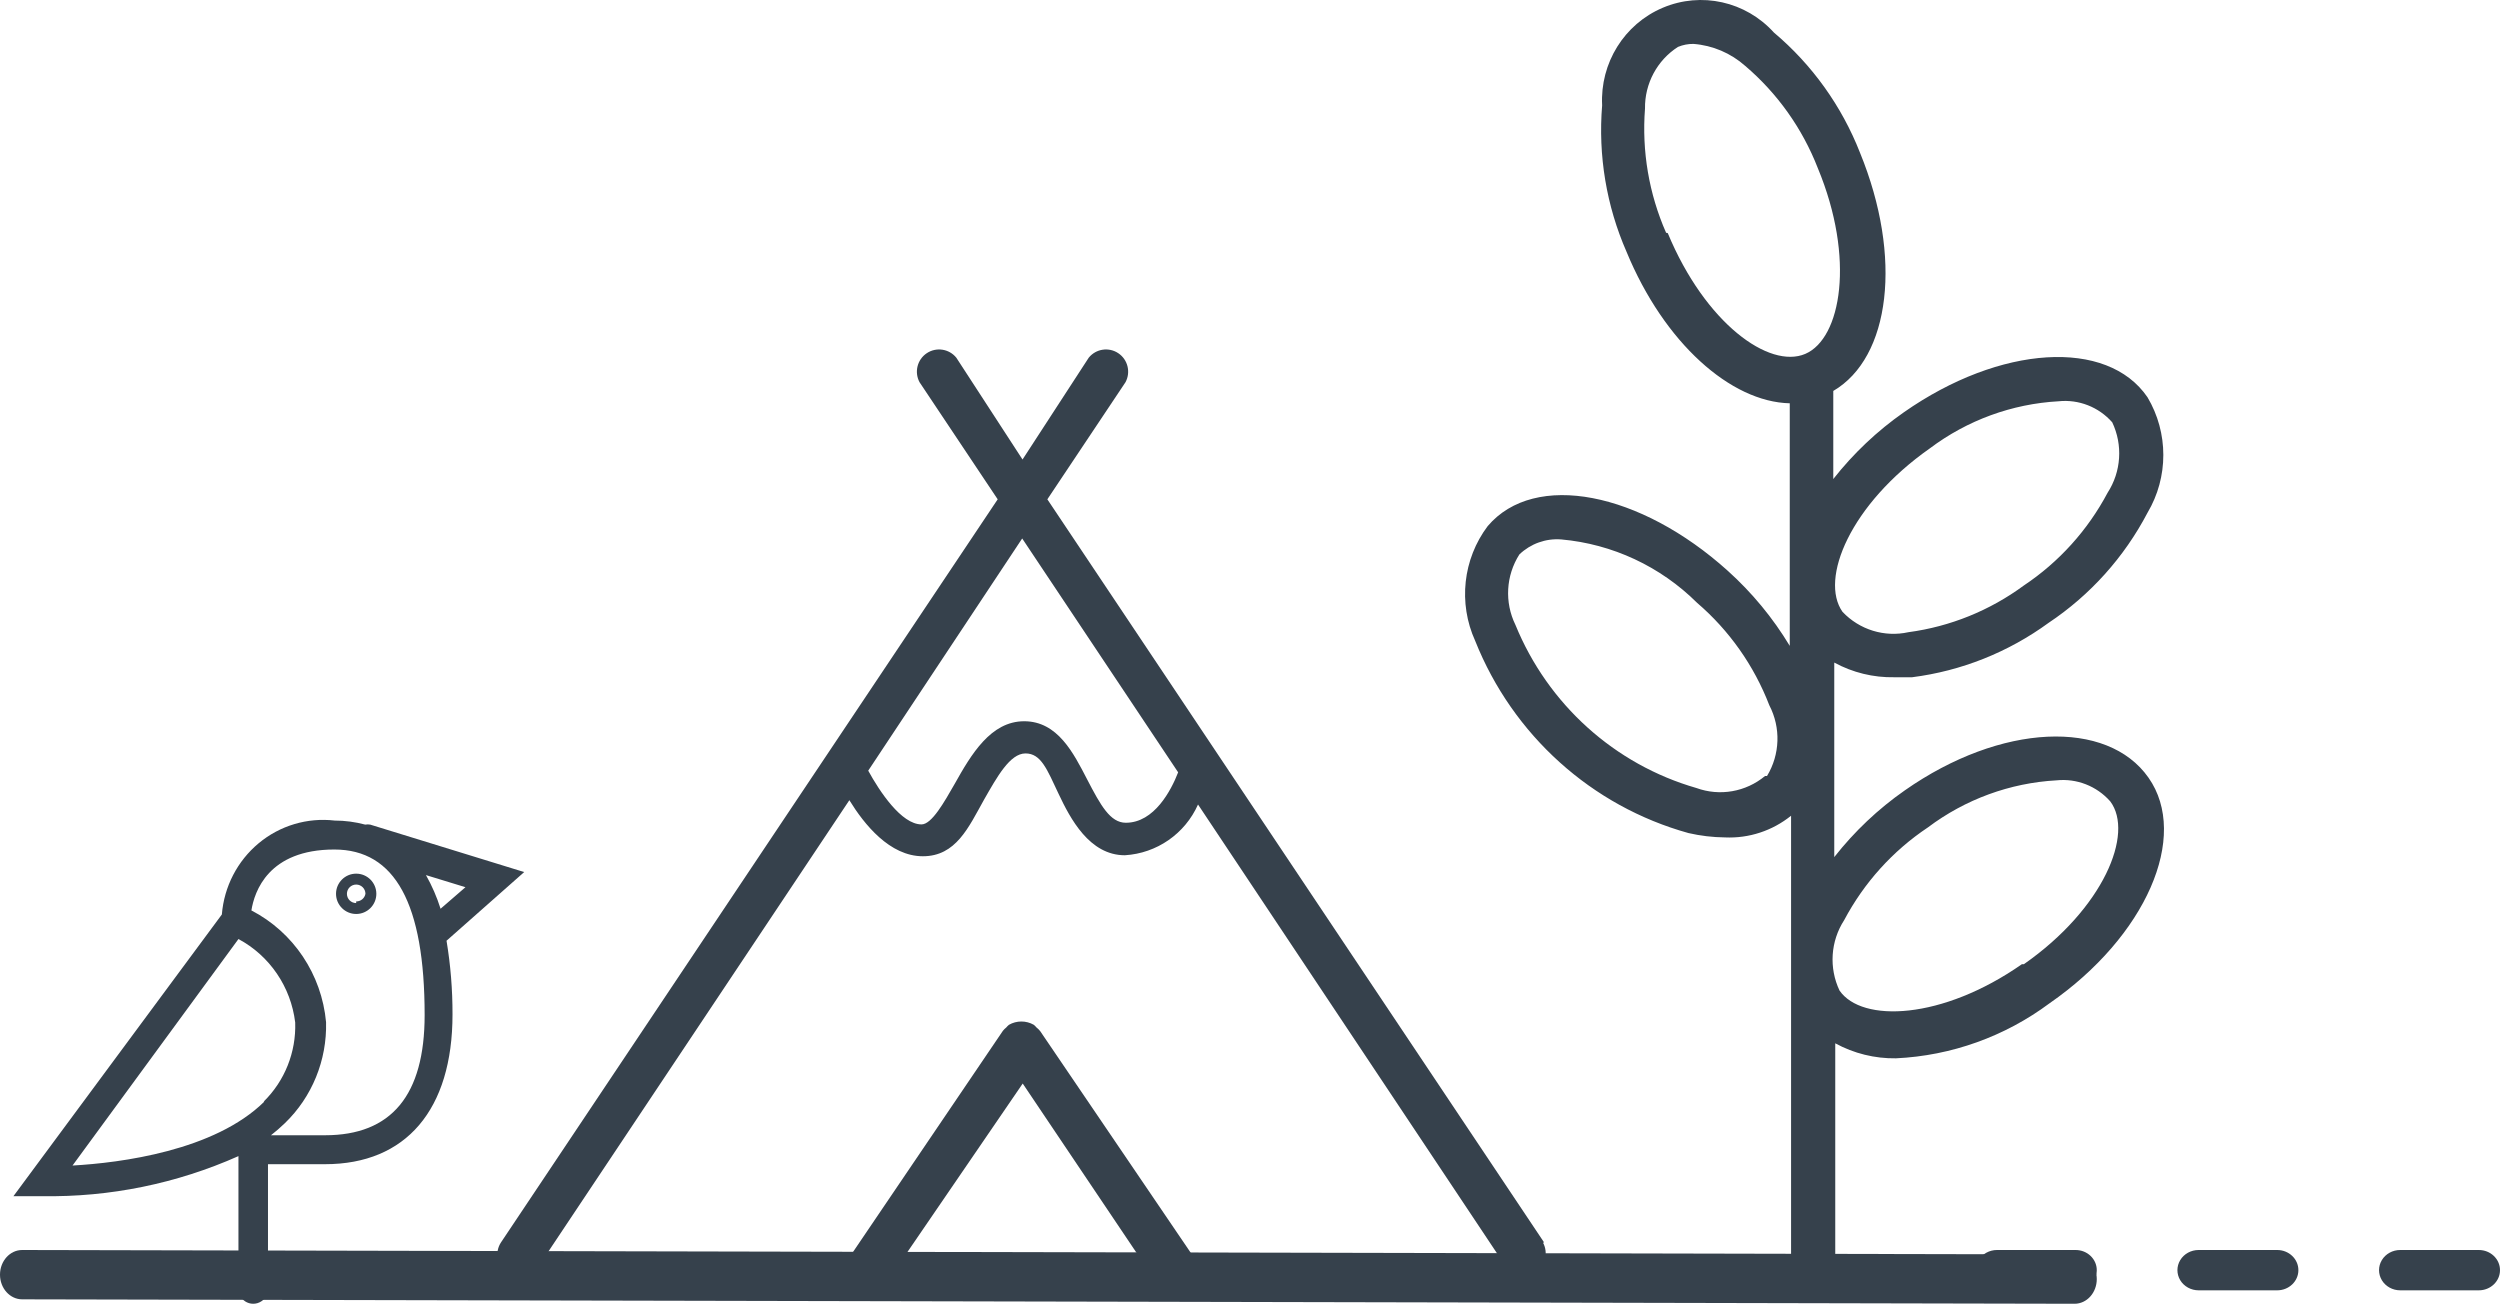 <?xml version="1.0" encoding="UTF-8"?>
<svg width="186px" height="97px" viewBox="0 0 186 97" version="1.1" xmlns="http://www.w3.org/2000/svg" xmlns:xlink="http://www.w3.org/1999/xlink">
    <!-- Generator: Sketch 46.2 (44496) - http://www.bohemiancoding.com/sketch -->
    <title>Illustration 2</title>
    <desc>Created with Sketch.</desc>
    <defs></defs>
    <g id="Pages" stroke="none" stroke-width="1" fill="none" fill-rule="evenodd">
        <g id="1.-HOME" transform="translate(-1004, -2023)" fill="#36414C">
            <g id="Illustration-2" transform="translate(1004, 2023)">
                <g id="Group-3">
                    <path d="M154.347,97 L154.347,97 L1.653,96.671 C0.74,96.671 0,95.849 0,94.836 C0,93.822 0.74,93 1.653,93 L1.653,93 L154.347,93.329 C155.26,93.329 156,94.151 156,95.164 C156,96.178 155.26,97 154.347,97 L154.347,97 Z" id="Shape"></path>
                    <path d="M154.426,96 L148.574,96 C148.012,96 147.492,95.714 147.211,95.25 C146.93,94.786 146.93,94.214 147.211,93.75 C147.492,93.286 148.012,93 148.574,93 L154.426,93 C155.295,93 156,93.672 156,94.5 C156,95.328 155.295,96 154.426,96 L154.426,96 Z" id="Shape"></path>
                    <path d="M169.426,96 L163.574,96 C163.012,96 162.492,95.714 162.211,95.25 C161.93,94.786 161.93,94.214 162.211,93.75 C162.492,93.286 163.012,93 163.574,93 L169.426,93 C170.295,93 171,93.672 171,94.5 C171,95.328 170.295,96 169.426,96 L169.426,96 Z" id="Shape"></path>
                    <path d="M184.426,96 L178.574,96 C178.012,96 177.492,95.714 177.211,95.25 C176.93,94.786 176.93,94.214 177.211,93.75 C177.492,93.286 178.012,93 178.574,93 L184.426,93 C185.295,93 186,93.672 186,94.5 C186,95.328 185.295,96 184.426,96 L184.426,96 Z" id="Shape"></path>
                    <path d="M114.877,92.433 L77.923,37.149 L83.737,28.437 C84.141,27.686 83.908,26.751 83.2,26.278 C82.491,25.805 81.54,25.949 81.003,26.611 L76.076,34.188 L71.149,26.611 C70.612,25.949 69.66,25.805 68.952,26.278 C68.244,26.751 68.011,27.686 68.414,28.437 L74.228,37.149 L37.275,92.433 C37.033,92.8 36.946,93.248 37.033,93.678 C37.121,94.109 37.377,94.487 37.743,94.728 C38.013,94.908 38.331,95.002 38.655,95 C39.21,95.001 39.728,94.723 40.034,94.26 L63.192,59.534 C64.3,61.336 66.197,63.705 68.661,63.705 C71.124,63.705 72.06,61.558 73.218,59.485 C74.179,57.807 75.14,56.055 76.298,56.055 C77.455,56.055 77.899,57.239 78.761,59.066 C79.623,60.892 81.052,63.631 83.688,63.631 C86.064,63.488 88.163,62.033 89.133,59.855 L112.068,94.284 C112.605,94.946 113.556,95.091 114.265,94.617 C114.973,94.144 115.206,93.209 114.803,92.458 L114.877,92.433 Z M83.762,61.213 C82.604,61.213 81.89,59.929 80.88,57.98 C79.87,56.03 78.687,53.661 76.199,53.661 C73.711,53.661 72.257,56.129 71.026,58.325 C70.262,59.658 69.326,61.336 68.562,61.336 C67.059,61.336 65.433,58.868 64.596,57.338 L76.051,40.062 L87.654,57.461 C87.137,58.794 85.881,61.213 83.762,61.213 L83.762,61.213 Z" id="Shape"></path>
                    <path d="M77.391,76.718 C77.31,76.616 77.218,76.524 77.116,76.445 C77.055,76.373 76.988,76.306 76.916,76.246 L76.916,76.246 C76.343,75.918 75.637,75.918 75.065,76.246 L75.065,76.246 C74.992,76.306 74.925,76.373 74.865,76.445 C74.772,76.518 74.689,76.601 74.615,76.693 L74.615,76.693 L63.31,93.374 C62.958,93.865 62.901,94.508 63.163,95.053 C63.425,95.598 63.964,95.959 64.571,95.997 C65.178,96.035 65.758,95.743 66.086,95.235 L76.09,80.615 L85.92,95.235 C86.231,95.701 86.757,95.981 87.32,95.98 C87.649,95.982 87.971,95.887 88.246,95.707 C88.618,95.464 88.877,95.084 88.966,94.651 C89.055,94.217 88.967,93.767 88.721,93.398 L77.391,76.718 Z" id="Shape"></path>
                    <path d="M141.719,58.803 C139.736,60.186 137.967,61.86 136.469,63.768 L136.469,49.295 C137.84,50.041 139.378,50.417 140.934,50.387 L142.259,50.387 C145.926,49.92 149.418,48.528 152.415,46.34 L152.415,46.34 C155.509,44.278 158.04,41.46 159.775,38.148 C161.344,35.504 161.344,32.201 159.775,29.558 C156.782,25.163 148.809,25.66 141.646,30.675 C139.664,32.06 137.895,33.733 136.396,35.64 L136.396,29.086 L136.396,29.086 C140.64,26.603 141.572,19.155 138.383,11.36 C137.021,7.886 134.819,4.813 131.98,2.422 C129.884,0.102 126.574,-0.636 123.708,0.578 C120.842,1.791 119.038,4.695 119.199,7.835 C118.892,11.564 119.517,15.312 121.014,18.733 C123.811,25.511 128.766,29.905 133.158,30.005 L133.158,43.709 L133.158,43.709 L133.158,48.053 C131.902,45.97 130.348,44.088 128.546,42.467 C122.045,36.608 114.194,35.019 110.686,39.141 C108.839,41.594 108.481,44.879 109.754,47.681 C112.55,54.693 118.42,59.982 125.626,61.981 C126.52,62.187 127.433,62.295 128.349,62.304 C130.124,62.382 131.866,61.809 133.256,60.69 L133.256,71.614 L133.256,72.011 L133.256,95 L136.543,95 L136.543,77.622 C137.929,78.378 139.483,78.762 141.057,78.739 C145.184,78.545 149.161,77.12 152.489,74.642 L152.489,74.642 C159.652,69.677 162.915,62.229 159.849,57.86 C156.782,53.49 148.883,53.788 141.719,58.803 Z M143.584,33.356 C146.365,31.265 149.692,30.048 153.151,29.856 C154.655,29.697 156.142,30.279 157.15,31.42 C157.951,33.106 157.82,35.093 156.807,36.658 C155.328,39.447 153.187,41.819 150.575,43.56 L150.575,43.56 C148.044,45.424 145.093,46.619 141.989,47.035 C140.205,47.429 138.347,46.855 137.083,45.521 C135.365,43.088 137.647,37.527 143.584,33.356 Z M123.958,17.318 C122.683,14.42 122.143,11.246 122.388,8.083 C122.36,6.224 123.289,4.484 124.841,3.49 C125.207,3.338 125.599,3.262 125.994,3.267 C127.42,3.376 128.771,3.951 129.846,4.905 C132.24,6.944 134.095,9.555 135.243,12.502 C138.039,19.23 136.985,25.188 134.311,26.33 C131.637,27.472 126.877,24.071 124.081,17.343 L123.958,17.318 Z M131.318,57.736 C129.89,58.921 127.953,59.26 126.215,58.629 C120.128,56.878 115.167,52.406 112.747,46.489 C111.927,44.813 112.039,42.823 113.041,41.251 C113.877,40.45 115.009,40.044 116.157,40.134 C119.964,40.473 123.537,42.14 126.264,44.851 C128.653,46.9 130.499,49.519 131.637,52.472 C132.503,54.134 132.438,56.135 131.465,57.736 L131.318,57.736 Z M150.428,71.738 L150.428,71.738 C144.491,75.884 138.53,76.107 136.862,73.699 C136.061,72.013 136.192,70.025 137.205,68.461 C138.683,65.672 140.825,63.3 143.437,61.559 C146.217,59.468 149.545,58.25 153.004,58.058 C154.508,57.9 155.995,58.482 157.003,59.622 C158.794,62.006 156.512,67.592 150.575,71.738 L150.428,71.738 Z" id="Shape"></path>
                    <path d="M39,64.881 L27.543,61.351 C27.421,61.329 27.295,61.329 27.173,61.351 C26.431,61.152 25.668,61.051 24.901,61.05 C22.868,60.813 20.826,61.422 19.244,62.739 C17.661,64.056 16.673,65.968 16.506,68.037 L1,88.995 L3.148,88.995 C8.167,89.077 13.144,88.061 17.741,86.015 L17.741,95.706 C17.676,96.144 17.87,96.58 18.237,96.82 C18.604,97.06 19.075,97.06 19.442,96.82 C19.809,96.58 20.003,96.144 19.938,95.706 L19.938,86.616 L24.185,86.616 C30.21,86.616 33.667,82.56 33.667,75.473 C33.671,73.636 33.523,71.802 33.222,69.99 L39,64.881 Z M32.778,67.611 C32.504,66.739 32.14,65.9 31.691,65.107 L34.63,66.008 L32.778,67.611 Z M19.667,81.959 C15.963,85.615 8.975,86.516 5.395,86.716 L17.741,69.864 C20.066,71.108 21.644,73.428 21.963,76.074 C22.037,78.284 21.185,80.422 19.617,81.959 L19.667,81.959 Z M24.309,84.463 L20.16,84.463 C20.522,84.181 20.868,83.88 21.198,83.561 C23.219,81.609 24.331,78.88 24.259,76.049 C23.934,72.496 21.837,69.359 18.704,67.736 C18.926,66.334 19.963,63.204 24.877,63.204 C29.395,63.204 31.593,67.235 31.593,75.523 C31.593,81.483 29.123,84.463 24.185,84.463 L24.309,84.463 Z" id="Shape"></path>
                    <path d="M26.5,65 C25.672,65 25,65.672 25,66.5 C25,67.328 25.672,68 26.5,68 C27.328,68 28,67.328 28,66.5 C28,65.672 27.328,65 26.5,65 Z M26.5,67.189 C26.12,67.189 25.811,66.88 25.811,66.5 C25.811,66.12 26.12,65.811 26.5,65.811 C26.88,65.811 27.189,66.12 27.189,66.5 C27.128,66.832 26.837,67.071 26.5,67.066 L26.5,67.189 Z" id="Shape"></path>
                </g>
            </g>
        </g>
    </g>
</svg>